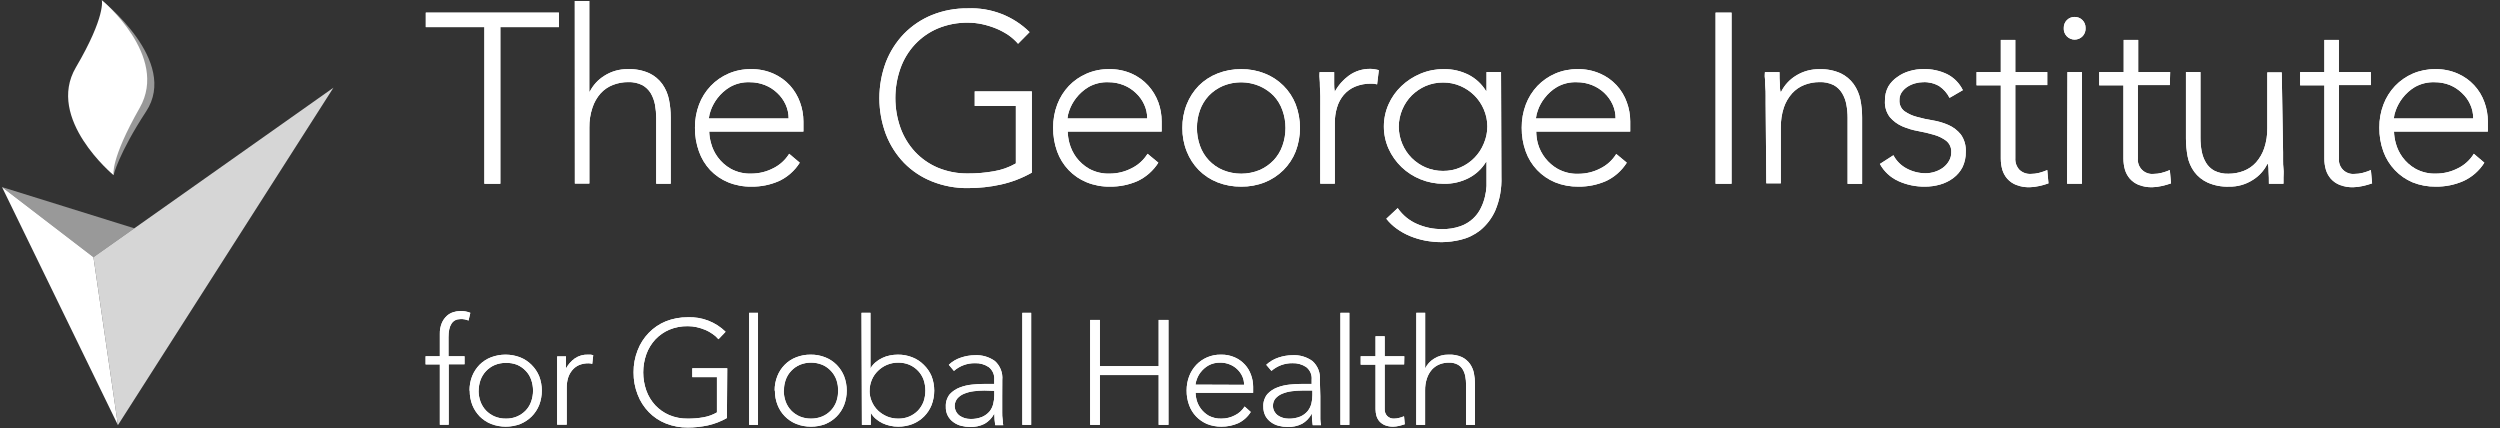 <svg width="292" height="50" viewBox="0 0 292 50" fill="none" xmlns="http://www.w3.org/2000/svg">
<rect x="0" y="0" width="292" height="50" fill="#333333" stroke="none"/>
<path d="M56.575 3.167H49.732V1.474H65.284V3.167H58.441V21.464H56.575V3.167Z" fill="white"/>
<path d="M67.135 0.115H68.831V10.708H68.885C69.271 9.945 69.86 9.303 70.588 8.852C71.413 8.326 72.377 8.055 73.356 8.076C74.212 8.044 75.063 8.209 75.845 8.557C76.444 8.846 76.962 9.278 77.353 9.815C77.733 10.353 77.998 10.964 78.131 11.609C78.272 12.296 78.342 12.996 78.341 13.698V21.464H76.645V13.784C76.644 13.263 76.597 12.743 76.505 12.23C76.415 11.758 76.247 11.304 76.008 10.887C75.765 10.489 75.422 10.163 75.013 9.939C74.501 9.686 73.934 9.566 73.364 9.59C72.76 9.586 72.161 9.697 71.599 9.916C71.046 10.127 70.551 10.465 70.152 10.902C69.722 11.39 69.396 11.961 69.196 12.58C68.945 13.331 68.825 14.118 68.838 14.91V21.433H67.143L67.135 0.115Z" fill="white"/>
<path d="M93.411 19.002C92.822 19.94 91.974 20.687 90.969 21.153C89.96 21.595 88.867 21.814 87.765 21.798C86.836 21.814 85.913 21.643 85.052 21.293C84.259 20.97 83.543 20.483 82.952 19.864C82.369 19.238 81.921 18.497 81.638 17.69C81.317 16.798 81.159 15.857 81.171 14.91C81.163 13.984 81.327 13.065 81.653 12.199C81.958 11.396 82.42 10.662 83.014 10.04C83.598 9.428 84.299 8.94 85.075 8.604C85.904 8.244 86.8 8.064 87.703 8.076C88.61 8.058 89.51 8.238 90.339 8.604C91.071 8.926 91.728 9.397 92.268 9.986C92.783 10.559 93.182 11.226 93.442 11.951C93.703 12.665 93.838 13.419 93.839 14.18V15.368H82.835C82.85 15.831 82.924 16.29 83.053 16.735C83.207 17.32 83.471 17.871 83.831 18.358C84.235 18.91 84.752 19.371 85.347 19.709C86.094 20.117 86.938 20.313 87.789 20.276C88.666 20.272 89.53 20.059 90.308 19.655C91.078 19.277 91.725 18.691 92.174 17.962L93.411 19.002ZM92.112 13.838C92.114 13.272 91.992 12.713 91.755 12.199C91.525 11.695 91.197 11.241 90.79 10.864C90.375 10.465 89.887 10.151 89.352 9.939C88.79 9.715 88.191 9.602 87.587 9.605C86.772 9.569 85.963 9.763 85.254 10.165C84.688 10.504 84.192 10.946 83.792 11.469C83.462 11.901 83.199 12.38 83.014 12.89C82.9 13.196 82.825 13.514 82.789 13.838H92.112Z" fill="white"/>
<path d="M120.519 20.167C119.384 20.808 118.16 21.277 116.887 21.557C115.631 21.835 114.348 21.973 113.061 21.969C111.624 21.988 110.197 21.724 108.862 21.192C107.63 20.705 106.515 19.964 105.588 19.018C104.668 18.059 103.949 16.926 103.473 15.686C102.457 12.969 102.457 9.977 103.473 7.26C103.951 6.026 104.67 4.898 105.588 3.944C106.516 2.999 107.627 2.254 108.854 1.754C110.188 1.219 111.616 0.955 113.053 0.977C114.38 0.921 115.704 1.139 116.943 1.616C118.181 2.092 119.309 2.819 120.254 3.75L118.909 5.109C118.581 4.731 118.207 4.394 117.797 4.107C117.341 3.802 116.857 3.541 116.351 3.331C115.824 3.117 115.28 2.948 114.725 2.826C114.179 2.707 113.621 2.647 113.061 2.647C111.851 2.629 110.649 2.859 109.531 3.323C108.521 3.751 107.613 4.386 106.864 5.187C106.114 5.993 105.537 6.945 105.168 7.982C104.381 10.23 104.381 12.678 105.168 14.925C105.541 15.961 106.117 16.912 106.864 17.721C107.613 18.521 108.521 19.156 109.531 19.585C110.649 20.049 111.851 20.279 113.061 20.26C114.073 20.266 115.082 20.18 116.078 20.004C116.984 19.855 117.856 19.545 118.652 19.088V12.37H113.847V10.677H120.519V20.167Z" fill="white"/>
<path d="M135.293 19.002C134.702 19.937 133.854 20.684 132.852 21.153C131.837 21.595 130.739 21.814 129.632 21.798C128.705 21.814 127.785 21.642 126.926 21.293C126.13 20.971 125.412 20.484 124.819 19.864C124.224 19.24 123.766 18.5 123.473 17.69C123.153 16.798 122.995 15.857 123.007 14.91C122.999 13.984 123.162 13.065 123.489 12.199C123.793 11.398 124.253 10.664 124.842 10.04C125.427 9.426 126.131 8.938 126.911 8.604C127.74 8.245 128.635 8.065 129.539 8.076C130.448 8.059 131.35 8.239 132.183 8.604C132.911 8.928 133.565 9.399 134.103 9.986C134.622 10.559 135.026 11.226 135.293 11.951C135.552 12.665 135.684 13.42 135.682 14.18V15.368H124.71C124.722 15.83 124.79 16.289 124.912 16.735C125.073 17.317 125.336 17.867 125.69 18.358C126.096 18.908 126.612 19.368 127.206 19.709C127.953 20.117 128.797 20.313 129.648 20.276C130.525 20.273 131.389 20.06 132.167 19.655C132.937 19.277 133.584 18.691 134.033 17.962L135.293 19.002ZM133.995 13.838C133.999 13.272 133.877 12.712 133.637 12.199C133.407 11.695 133.079 11.241 132.673 10.864C132.258 10.465 131.769 10.151 131.234 9.939C130.673 9.715 130.073 9.601 129.469 9.605C128.654 9.57 127.846 9.764 127.136 10.165C126.571 10.504 126.075 10.946 125.674 11.469C125.344 11.901 125.082 12.38 124.897 12.89C124.784 13.196 124.711 13.514 124.679 13.838H133.995Z" fill="white"/>
<path d="M138.1 14.941C138.09 13.997 138.264 13.061 138.613 12.184C138.935 11.374 139.413 10.635 140.021 10.009C140.642 9.393 141.383 8.909 142.198 8.588C143.082 8.241 144.024 8.066 144.974 8.076C145.917 8.065 146.852 8.239 147.727 8.588C148.543 8.908 149.285 9.392 149.906 10.011C150.527 10.629 151.013 11.369 151.335 12.184C152.008 13.958 152.008 15.916 151.335 17.69C151.012 18.505 150.525 19.245 149.904 19.864C149.282 20.482 148.542 20.968 147.727 21.293C146.851 21.64 145.916 21.811 144.974 21.798C144.025 21.81 143.082 21.639 142.198 21.293C141.381 20.972 140.64 20.486 140.021 19.864C139.41 19.241 138.931 18.502 138.613 17.69C138.264 16.816 138.089 15.882 138.1 14.941ZM139.803 14.941C139.799 15.647 139.917 16.349 140.153 17.014C140.377 17.642 140.726 18.218 141.179 18.707C141.645 19.2 142.206 19.594 142.828 19.864C144.204 20.424 145.744 20.424 147.12 19.864C147.737 19.592 148.295 19.201 148.761 18.715C149.217 18.228 149.567 17.651 149.788 17.022C150.026 16.357 150.147 15.655 150.145 14.948C150.148 14.242 150.027 13.54 149.788 12.875C149.569 12.245 149.219 11.668 148.761 11.182C148.295 10.696 147.737 10.305 147.12 10.033C145.744 9.473 144.204 9.473 142.828 10.033C142.207 10.301 141.646 10.692 141.179 11.182C140.724 11.67 140.375 12.246 140.153 12.875C139.916 13.54 139.798 14.242 139.803 14.948" fill="white"/>
<path d="M154.213 12.098C154.213 11.85 154.213 11.555 154.213 11.205C154.213 10.856 154.174 10.506 154.167 10.149C154.159 9.792 154.167 9.458 154.128 9.147C154.089 8.837 154.128 8.596 154.128 8.425H155.831C155.831 8.914 155.831 9.388 155.831 9.838C155.824 10.133 155.847 10.427 155.901 10.716C156.307 9.968 156.875 9.321 157.565 8.821C158.289 8.302 159.162 8.03 160.053 8.045C160.22 8.044 160.387 8.06 160.551 8.091L161.048 8.192L160.846 9.854C160.63 9.788 160.404 9.759 160.177 9.769C159.525 9.753 158.877 9.872 158.272 10.118C157.76 10.335 157.305 10.667 156.943 11.089C156.584 11.516 156.319 12.013 156.165 12.549C155.99 13.13 155.903 13.735 155.908 14.343V21.456H154.205L154.213 12.098Z" fill="white"/>
<path d="M175.364 20.641C175.417 21.987 175.176 23.328 174.656 24.57C174.259 25.474 173.654 26.272 172.891 26.9C172.22 27.428 171.443 27.804 170.613 28.003C169.892 28.178 169.154 28.272 168.412 28.283C167.76 28.282 167.109 28.222 166.468 28.104C165.855 27.985 165.256 27.806 164.679 27.568C164.129 27.34 163.607 27.048 163.124 26.698C162.674 26.372 162.271 25.985 161.927 25.549L163.256 24.306C163.82 25.126 164.605 25.769 165.519 26.163C166.428 26.562 167.411 26.765 168.404 26.761C169.147 26.779 169.887 26.663 170.589 26.419C171.134 26.226 171.634 25.925 172.059 25.533C172.432 25.186 172.737 24.772 172.961 24.314C173.174 23.892 173.336 23.446 173.443 22.986C173.544 22.576 173.607 22.158 173.63 21.736C173.63 21.34 173.63 21.021 173.63 20.773V18.917H173.568C173.085 19.707 172.397 20.351 171.577 20.781C170.666 21.254 169.649 21.489 168.622 21.464C167.691 21.468 166.769 21.289 165.908 20.936C164.256 20.27 162.924 18.993 162.191 17.371C161.827 16.554 161.639 15.669 161.639 14.774C161.639 13.879 161.827 12.994 162.191 12.176C162.546 11.377 163.056 10.657 163.692 10.056C164.335 9.444 165.087 8.957 165.908 8.619C166.766 8.254 167.689 8.069 168.622 8.076C169.648 8.054 170.664 8.289 171.577 8.759C172.397 9.189 173.085 9.833 173.568 10.623H173.63V8.417H175.325L175.364 20.641ZM173.723 14.801C173.726 14.107 173.586 13.419 173.311 12.782C173.051 12.17 172.676 11.614 172.207 11.143C171.734 10.676 171.177 10.302 170.566 10.04C169.93 9.768 169.244 9.631 168.552 9.637C167.855 9.631 167.164 9.769 166.522 10.04C165.915 10.306 165.362 10.679 164.889 11.143C164.422 11.614 164.05 12.171 163.793 12.782C163.516 13.419 163.373 14.106 163.373 14.801C163.373 15.496 163.516 16.183 163.793 16.82C164.05 17.431 164.422 17.988 164.889 18.459C165.36 18.925 165.914 19.299 166.522 19.561C167.164 19.833 167.855 19.97 168.552 19.965C169.244 19.971 169.93 19.834 170.566 19.561C171.815 19.025 172.802 18.017 173.311 16.758C173.586 16.12 173.726 15.433 173.723 14.739" fill="white"/>
<path d="M190.007 19.002C189.417 19.939 188.569 20.686 187.565 21.153C186.553 21.593 185.458 21.813 184.354 21.798C183.422 21.812 182.496 21.641 181.632 21.293C180.839 20.967 180.124 20.477 179.533 19.856C178.942 19.235 178.489 18.497 178.203 17.69C177.882 16.798 177.724 15.857 177.736 14.909C177.728 13.984 177.891 13.065 178.218 12.199C178.523 11.398 178.982 10.664 179.571 10.04C180.156 9.43 180.857 8.942 181.632 8.604C182.464 8.245 183.362 8.065 184.268 8.075C185.175 8.057 186.074 8.238 186.904 8.604C187.625 8.918 188.273 9.377 188.809 9.953C189.344 10.529 189.754 11.209 190.015 11.951C190.276 12.665 190.41 13.419 190.411 14.18V15.368H179.431C179.438 15.837 179.5 16.303 179.618 16.758C179.971 18.018 180.81 19.088 181.951 19.732C182.698 20.14 183.542 20.336 184.392 20.299C185.27 20.296 186.134 20.083 186.912 19.678C187.682 19.301 188.329 18.714 188.778 17.985L190.007 19.002ZM188.7 13.838C188.705 13.273 188.585 12.713 188.35 12.199C188.121 11.697 187.796 11.243 187.394 10.863C186.976 10.465 186.485 10.151 185.948 9.939C185.386 9.715 184.787 9.601 184.182 9.605C183.368 9.569 182.559 9.762 181.85 10.165C181.285 10.501 180.791 10.944 180.395 11.469C180.06 11.897 179.797 12.377 179.618 12.89C179.504 13.196 179.428 13.514 179.392 13.838H188.7Z" fill="white"/>
<path d="M202.246 1.474H200.38V21.464H202.246V1.474Z" fill="white"/>
<path d="M206.227 12.098C206.227 11.85 206.227 11.555 206.227 11.205C206.227 10.856 206.227 10.506 206.189 10.149C206.15 9.792 206.188 9.458 206.142 9.147C206.095 8.837 206.142 8.596 206.142 8.425H207.845C207.845 8.914 207.845 9.388 207.891 9.838C207.879 10.132 207.9 10.427 207.954 10.716H208.039C208.421 9.953 209.008 9.31 209.734 8.86C210.563 8.334 211.529 8.064 212.511 8.083C213.366 8.053 214.217 8.217 214.999 8.565C215.598 8.854 216.116 9.286 216.507 9.823C216.888 10.361 217.153 10.972 217.285 11.617C217.426 12.304 217.496 13.004 217.495 13.706V21.472H215.8V13.784C215.802 13.262 215.755 12.742 215.66 12.23C215.577 11.756 215.408 11.301 215.162 10.887C214.924 10.488 214.583 10.161 214.175 9.939C213.663 9.687 213.096 9.567 212.526 9.59C211.92 9.587 211.318 9.697 210.753 9.916C210.204 10.13 209.711 10.467 209.315 10.902C208.886 11.387 208.558 11.952 208.35 12.564C208.106 13.316 207.988 14.104 208 14.894V21.417H206.305L206.227 12.098Z" fill="white"/>
<path d="M221.15 18.133C221.496 18.797 222.039 19.34 222.705 19.686C223.382 20.047 224.138 20.237 224.906 20.237C225.273 20.237 225.638 20.18 225.987 20.066C226.33 19.959 226.653 19.797 226.943 19.585C227.225 19.376 227.461 19.112 227.635 18.808C227.818 18.506 227.913 18.159 227.907 17.806C227.925 17.55 227.882 17.293 227.781 17.056C227.679 16.82 227.523 16.611 227.324 16.447C226.897 16.129 226.414 15.892 225.901 15.748C225.285 15.566 224.66 15.418 224.027 15.306C223.388 15.192 222.764 15.004 222.169 14.746C221.619 14.502 221.13 14.138 220.738 13.683C220.319 13.134 220.115 12.452 220.162 11.764C220.148 11.183 220.285 10.608 220.559 10.095C220.826 9.657 221.184 9.281 221.609 8.992C222.04 8.677 222.525 8.443 223.039 8.301C223.562 8.146 224.104 8.067 224.649 8.068C225.611 8.045 226.565 8.25 227.433 8.666C228.228 9.073 228.87 9.727 229.26 10.53L227.705 11.43C227.431 10.879 227.018 10.409 226.508 10.064C225.939 9.73 225.285 9.568 224.626 9.598C224.305 9.6 223.985 9.647 223.677 9.737C223.364 9.825 223.065 9.958 222.791 10.133C222.528 10.303 222.301 10.522 222.122 10.778C221.941 11.046 221.849 11.364 221.857 11.687C221.839 11.934 221.882 12.181 221.983 12.407C222.083 12.633 222.238 12.831 222.433 12.984C222.867 13.287 223.351 13.511 223.864 13.644C224.477 13.818 225.1 13.956 225.73 14.055C226.373 14.159 227 14.345 227.596 14.607C228.153 14.857 228.644 15.235 229.027 15.71C229.444 16.306 229.646 17.026 229.603 17.752C229.615 18.364 229.485 18.97 229.222 19.523C228.971 20.013 228.612 20.441 228.172 20.773C227.707 21.127 227.179 21.39 226.616 21.549C226.04 21.716 225.443 21.8 224.844 21.798C223.772 21.814 222.71 21.594 221.733 21.153C220.814 20.736 220.056 20.034 219.571 19.15L221.15 18.133Z" fill="white"/>
<path d="M239.121 9.939H235.388V18.482C235.373 18.728 235.408 18.974 235.491 19.207C235.574 19.439 235.703 19.652 235.87 19.833C236.047 19.998 236.255 20.126 236.482 20.209C236.709 20.291 236.951 20.328 237.192 20.315C237.523 20.315 237.852 20.273 238.172 20.191C238.496 20.107 238.814 19.998 239.121 19.864L239.261 21.418C238.902 21.544 238.536 21.648 238.164 21.728C237.802 21.814 237.432 21.861 237.06 21.868C236.529 21.883 236.001 21.793 235.505 21.604C235.103 21.449 234.743 21.201 234.455 20.882C234.188 20.575 233.989 20.215 233.872 19.826C233.751 19.398 233.691 18.957 233.693 18.513V9.97H230.862V8.417H233.693V4.666H235.388V8.417H239.121V9.939Z" fill="white"/>
<path d="M241.049 3.253C241.046 3.085 241.077 2.918 241.14 2.762C241.202 2.606 241.296 2.464 241.415 2.344C241.533 2.226 241.673 2.133 241.828 2.07C241.983 2.007 242.149 1.976 242.317 1.979C242.485 1.976 242.652 2.007 242.808 2.07C242.964 2.133 243.106 2.226 243.225 2.345C243.344 2.464 243.438 2.606 243.501 2.762C243.564 2.918 243.595 3.085 243.592 3.253C243.606 3.428 243.583 3.604 243.525 3.77C243.468 3.936 243.376 4.088 243.257 4.217C243.137 4.346 242.993 4.449 242.831 4.519C242.67 4.59 242.496 4.626 242.32 4.626C242.145 4.626 241.971 4.59 241.81 4.519C241.648 4.449 241.504 4.346 241.384 4.217C241.265 4.088 241.173 3.936 241.116 3.77C241.058 3.604 241.035 3.428 241.049 3.253ZM241.477 8.417H243.172V21.464H241.438L241.477 8.417Z" fill="white"/>
<path d="M253.436 9.939H249.703V18.482C249.678 18.727 249.708 18.974 249.79 19.206C249.872 19.438 250.004 19.649 250.177 19.825C250.35 20 250.56 20.134 250.791 20.219C251.023 20.304 251.27 20.337 251.515 20.315C251.843 20.314 252.17 20.273 252.487 20.19C252.812 20.106 253.129 19.997 253.436 19.864L253.576 21.417C253.215 21.544 252.846 21.648 252.472 21.728C252.112 21.814 251.745 21.861 251.375 21.868C250.845 21.881 250.317 21.791 249.82 21.604C249.422 21.447 249.065 21.199 248.778 20.882C248.511 20.575 248.312 20.215 248.195 19.825C248.074 19.398 248.014 18.957 248.016 18.513V9.97H245.186V8.417H248.047V4.666H249.742V8.417H253.475L253.436 9.939Z" fill="white"/>
<path d="M266.664 17.791C266.664 18.039 266.664 18.334 266.664 18.684C266.664 19.033 266.664 19.383 266.71 19.74C266.757 20.097 266.71 20.431 266.71 20.742C266.71 21.052 266.71 21.293 266.71 21.464H265.007C265.007 20.975 265.007 20.501 264.969 20.051C264.976 19.756 264.952 19.462 264.899 19.173H264.813C264.432 19.936 263.845 20.576 263.118 21.021C262.293 21.549 261.329 21.82 260.35 21.798C259.49 21.831 258.634 21.669 257.846 21.324C257.23 21.042 256.695 20.609 256.29 20.066C255.903 19.532 255.638 18.92 255.513 18.272C255.385 17.583 255.32 16.884 255.318 16.183V8.417H257.014V16.098C257.011 16.619 257.058 17.139 257.154 17.651C257.24 18.124 257.409 18.579 257.651 18.994C257.889 19.393 258.23 19.721 258.639 19.942C259.153 20.195 259.722 20.315 260.295 20.291C260.899 20.294 261.497 20.183 262.06 19.965C262.611 19.754 263.104 19.416 263.499 18.979C263.929 18.492 264.257 17.925 264.463 17.309C264.711 16.558 264.832 15.771 264.821 14.979V8.456H266.508L266.664 17.791Z" fill="white"/>
<path d="M276.92 9.939H273.188V18.482C273.162 18.726 273.19 18.974 273.271 19.206C273.352 19.438 273.483 19.649 273.656 19.825C273.828 20 274.038 20.135 274.269 20.22C274.5 20.304 274.747 20.337 274.992 20.315C275.323 20.315 275.652 20.273 275.972 20.191C276.296 20.105 276.613 19.996 276.92 19.864L277.06 21.418C276.699 21.544 276.33 21.648 275.956 21.728C275.594 21.815 275.224 21.862 274.852 21.868C274.321 21.884 273.792 21.794 273.297 21.604C272.895 21.449 272.535 21.201 272.247 20.882C271.98 20.575 271.781 20.215 271.664 19.826C271.539 19.399 271.479 18.957 271.485 18.513V9.97H268.654V8.417H271.485V4.666H273.18V8.417H276.913L276.92 9.939Z" fill="white"/>
<path d="M290.171 19.002C289.579 19.946 288.722 20.694 287.706 21.154C286.696 21.593 285.604 21.812 284.502 21.798C283.57 21.812 282.645 21.641 281.781 21.293C281.002 20.964 280.301 20.478 279.72 19.864C279.125 19.24 278.667 18.5 278.375 17.69C278.054 16.799 277.896 15.857 277.908 14.91C277.896 13.984 278.06 13.064 278.39 12.199C278.695 11.398 279.154 10.664 279.743 10.04C280.328 9.43 281.029 8.942 281.804 8.604C282.634 8.247 283.529 8.067 284.432 8.076C285.341 8.058 286.244 8.238 287.076 8.604C287.796 8.919 288.444 9.379 288.979 9.955C289.514 10.531 289.925 11.21 290.187 11.951C290.448 12.665 290.582 13.419 290.583 14.18V15.368H279.619C279.635 15.83 279.705 16.289 279.829 16.735C279.986 17.319 280.25 17.869 280.606 18.358C281.01 18.91 281.527 19.371 282.123 19.709C282.87 20.117 283.714 20.313 284.564 20.276C285.442 20.272 286.306 20.059 287.084 19.655C287.853 19.279 288.498 18.692 288.942 17.962L290.171 19.002ZM288.872 13.838C288.877 13.273 288.757 12.714 288.522 12.199C288.293 11.695 287.965 11.241 287.558 10.864C287.151 10.47 286.674 10.157 286.151 9.939C285.59 9.715 284.99 9.602 284.386 9.605C283.571 9.571 282.763 9.765 282.053 10.165C281.49 10.504 280.996 10.946 280.599 11.469C280.268 11.901 280.006 12.38 279.821 12.89C279.703 13.195 279.627 13.513 279.595 13.838H288.872Z" fill="white"/>
<path d="M51.373 42.564H49.709V41.609H51.373V39.015C51.358 38.574 51.438 38.134 51.606 37.726C51.739 37.415 51.935 37.134 52.182 36.903C52.404 36.699 52.67 36.547 52.959 36.46C53.211 36.379 53.473 36.335 53.737 36.328C54.146 36.313 54.554 36.385 54.934 36.538L54.724 37.439C54.431 37.311 54.111 37.252 53.791 37.268C52.858 37.268 52.384 37.974 52.384 39.396V41.609H54.258V42.549H52.407V49.608H51.373V42.564Z" fill="white"/>
<path d="M54.841 45.624C54.834 45.048 54.937 44.476 55.144 43.939C55.345 43.441 55.641 42.988 56.015 42.603C56.395 42.223 56.851 41.926 57.353 41.733C58.445 41.319 59.651 41.319 60.743 41.733C61.241 41.93 61.693 42.226 62.073 42.603C62.46 42.983 62.767 43.438 62.975 43.939C63.389 45.024 63.389 46.224 62.975 47.309C62.774 47.808 62.475 48.263 62.096 48.645C61.715 49.022 61.263 49.32 60.767 49.523C59.675 49.937 58.468 49.937 57.376 49.523C56.875 49.324 56.42 49.025 56.039 48.645C55.664 48.26 55.369 47.807 55.168 47.309C54.961 46.772 54.858 46.2 54.864 45.624M55.899 45.624C55.898 46.058 55.972 46.489 56.116 46.898C56.256 47.284 56.473 47.638 56.754 47.938C57.039 48.235 57.38 48.473 57.757 48.637C58.175 48.814 58.625 48.901 59.079 48.893C59.513 48.906 59.945 48.827 60.347 48.663C60.749 48.498 61.111 48.251 61.412 47.938C61.693 47.64 61.908 47.285 62.042 46.898C62.332 46.073 62.332 45.175 62.042 44.35C61.91 43.964 61.695 43.612 61.412 43.318C61.128 43.018 60.787 42.777 60.409 42.611C59.988 42.446 59.538 42.37 59.087 42.386C58.633 42.378 58.183 42.465 57.765 42.642C57.388 42.806 57.048 43.045 56.766 43.344C56.484 43.643 56.266 43.996 56.124 44.381C55.981 44.791 55.907 45.221 55.907 45.655" fill="white"/>
<path d="M65.075 43.877C65.075 43.729 65.075 43.543 65.075 43.333C65.075 43.123 65.075 42.898 65.075 42.681C65.075 42.463 65.075 42.261 65.075 42.067C65.075 41.873 65.075 41.733 65.075 41.624H66.109C66.109 41.927 66.109 42.215 66.109 42.494C66.089 42.672 66.089 42.852 66.109 43.03C66.361 42.571 66.711 42.173 67.135 41.865C67.592 41.554 68.138 41.398 68.691 41.423C68.791 41.415 68.893 41.415 68.994 41.423L69.289 41.485L69.173 42.502C69.045 42.458 68.911 42.434 68.776 42.432C68.376 42.421 67.978 42.495 67.61 42.65C67.308 42.786 67.041 42.991 66.832 43.248C66.613 43.51 66.449 43.814 66.35 44.141C66.246 44.496 66.194 44.865 66.194 45.236V49.6H65.075V43.877Z" fill="white"/>
<path d="M84.904 48.824C84.21 49.22 83.46 49.51 82.68 49.686C81.913 49.849 81.131 49.932 80.347 49.934C79.466 49.946 78.592 49.785 77.773 49.46C77.019 49.163 76.338 48.707 75.775 48.125C75.206 47.54 74.764 46.845 74.476 46.082C74.153 45.259 73.992 44.381 74.002 43.496C73.991 42.614 74.152 41.738 74.476 40.918C74.766 40.158 75.207 39.466 75.775 38.883C76.333 38.303 77.005 37.846 77.75 37.54C78.568 37.213 79.442 37.049 80.324 37.058C81.138 37.023 81.951 37.154 82.712 37.446C83.473 37.737 84.166 38.181 84.748 38.751L83.916 39.621C83.72 39.384 83.489 39.177 83.232 39.007C82.957 38.809 82.659 38.645 82.345 38.518C82.026 38.387 81.695 38.283 81.358 38.208C81.021 38.134 80.677 38.097 80.331 38.099C79.59 38.085 78.854 38.225 78.17 38.51C77.553 38.775 76.997 39.164 76.537 39.652C76.078 40.149 75.724 40.732 75.495 41.368C75.007 42.745 75.007 44.247 75.495 45.624C75.724 46.26 76.078 46.843 76.537 47.34C76.997 47.828 77.553 48.217 78.17 48.482C78.854 48.767 79.59 48.907 80.331 48.893C80.952 48.899 81.571 48.847 82.182 48.738C82.73 48.641 83.256 48.449 83.737 48.171V44.047H80.86V43.015H84.943L84.904 48.824Z" fill="white"/>
<path d="M88.535 36.538H87.501V49.623H88.535V36.538Z" fill="white"/>
<path d="M90.479 45.624C90.471 45.047 90.577 44.475 90.79 43.939C90.985 43.438 91.281 42.983 91.661 42.603C92.037 42.221 92.49 41.924 92.991 41.733C93.53 41.522 94.106 41.416 94.686 41.423C95.266 41.415 95.842 41.52 96.381 41.733C96.879 41.929 97.332 42.225 97.711 42.603C98.09 42.985 98.389 43.44 98.59 43.939C99.004 45.024 99.004 46.224 98.59 47.309C98.394 47.806 98.101 48.257 97.727 48.638C97.353 49.018 96.906 49.319 96.412 49.523C95.872 49.732 95.297 49.837 94.717 49.833C94.138 49.836 93.563 49.73 93.022 49.523C92.523 49.325 92.07 49.026 91.692 48.645C91.312 48.265 91.016 47.81 90.821 47.309C90.608 46.773 90.502 46.201 90.51 45.624M91.544 45.624C91.544 46.058 91.617 46.489 91.762 46.898C91.902 47.284 92.119 47.638 92.4 47.938C92.7 48.251 93.063 48.498 93.465 48.663C93.867 48.827 94.298 48.906 94.733 48.893C95.167 48.906 95.598 48.827 96 48.663C96.402 48.498 96.765 48.251 97.065 47.938C97.344 47.636 97.56 47.283 97.703 46.898C97.983 46.072 97.983 45.176 97.703 44.35C97.562 43.967 97.345 43.615 97.065 43.318C96.781 43.018 96.44 42.778 96.062 42.611C95.644 42.435 95.194 42.348 94.74 42.355C94.289 42.348 93.842 42.435 93.426 42.611C93.047 42.775 92.705 43.015 92.423 43.318C92.141 43.614 91.923 43.965 91.785 44.35C91.642 44.76 91.569 45.19 91.568 45.624" fill="white"/>
<path d="M100.627 36.538H101.669V43.03C101.828 42.756 102.033 42.512 102.276 42.308C102.513 42.11 102.774 41.943 103.053 41.811C103.337 41.673 103.638 41.574 103.948 41.516C104.25 41.455 104.557 41.424 104.865 41.423C105.443 41.415 106.016 41.52 106.553 41.733C107.055 41.926 107.51 42.223 107.89 42.603C108.283 42.982 108.595 43.436 108.808 43.939C109.222 45.024 109.222 46.224 108.808 47.309C108.607 47.808 108.308 48.263 107.929 48.645C107.548 49.025 107.092 49.324 106.592 49.523C106.054 49.732 105.481 49.837 104.904 49.833C104.595 49.833 104.288 49.799 103.987 49.732C103.678 49.67 103.377 49.571 103.092 49.437C102.813 49.305 102.552 49.138 102.315 48.94C102.072 48.736 101.867 48.492 101.708 48.218V49.623H100.666L100.627 36.538ZM101.568 45.624C101.561 46.062 101.649 46.496 101.825 46.898C101.99 47.288 102.23 47.641 102.532 47.938C102.842 48.23 103.2 48.467 103.59 48.637C104.006 48.811 104.453 48.898 104.904 48.893C105.338 48.906 105.77 48.827 106.172 48.663C106.574 48.498 106.936 48.251 107.237 47.938C107.515 47.636 107.732 47.283 107.875 46.898C108.154 46.072 108.154 45.176 107.875 44.35C107.734 43.967 107.517 43.615 107.237 43.318C106.953 43.018 106.612 42.777 106.234 42.611C105.816 42.435 105.365 42.348 104.912 42.355C104.461 42.35 104.014 42.437 103.598 42.611C103.204 42.778 102.845 43.018 102.54 43.318C102.23 43.62 101.984 43.983 101.819 44.383C101.653 44.784 101.57 45.214 101.576 45.647" fill="white"/>
<path d="M117.058 46.269C117.058 46.657 117.058 47.045 117.058 47.317C117.058 47.589 117.058 47.923 117.058 48.187C117.058 48.451 117.058 48.699 117.105 48.963C117.152 49.227 117.105 49.422 117.183 49.654H116.242C116.174 49.225 116.14 48.792 116.141 48.358H116.102C115.847 48.835 115.461 49.231 114.99 49.499C114.464 49.759 113.881 49.884 113.295 49.864C112.951 49.863 112.609 49.819 112.276 49.732C111.951 49.652 111.645 49.509 111.374 49.313C111.081 49.11 110.844 48.836 110.686 48.517C110.528 48.198 110.455 47.843 110.472 47.488C110.444 46.963 110.61 46.446 110.938 46.035C111.26 45.691 111.656 45.425 112.097 45.259C112.564 45.079 113.053 44.964 113.551 44.917C114.003 44.867 114.457 44.841 114.912 44.84H116.125V44.35C116.151 44.069 116.106 43.785 115.993 43.526C115.88 43.267 115.704 43.04 115.48 42.867C115.004 42.551 114.441 42.394 113.87 42.417C112.97 42.405 112.098 42.726 111.42 43.318L110.822 42.603C111.225 42.221 111.708 41.934 112.237 41.764C112.763 41.585 113.314 41.491 113.87 41.485C114.703 41.441 115.526 41.682 116.203 42.168C116.509 42.443 116.747 42.785 116.897 43.169C117.047 43.551 117.105 43.964 117.066 44.374L117.058 46.269ZM114.982 45.608C114.555 45.608 114.129 45.637 113.707 45.694C113.324 45.742 112.95 45.842 112.595 45.989C112.296 46.11 112.03 46.299 111.817 46.54C111.643 46.757 111.538 47.02 111.514 47.297C111.491 47.573 111.55 47.851 111.685 48.093C111.788 48.28 111.932 48.442 112.105 48.567C112.285 48.686 112.481 48.777 112.688 48.839C112.9 48.901 113.12 48.933 113.341 48.932C113.809 48.949 114.276 48.867 114.71 48.691C115.041 48.548 115.335 48.333 115.573 48.062C115.782 47.803 115.931 47.501 116.008 47.177C116.089 46.852 116.13 46.518 116.133 46.183V45.647L114.982 45.608Z" fill="white"/>
<path d="M120.441 36.538H119.407V49.623H120.441V36.538Z" fill="white"/>
<path d="M127.331 37.369H128.466V42.766H135.332V37.369H136.475V49.623H135.332V43.807H128.466V49.623H127.331V37.369Z" fill="white"/>
<path d="M146.087 48.117C145.736 48.685 145.228 49.141 144.625 49.429C144.005 49.701 143.334 49.838 142.657 49.833C142.085 49.839 141.517 49.733 140.985 49.523C140.506 49.318 140.072 49.02 139.71 48.645C139.345 48.262 139.064 47.807 138.886 47.309C138.687 46.764 138.59 46.188 138.598 45.608C138.593 45.041 138.694 44.478 138.894 43.947C139.083 43.455 139.365 43.004 139.726 42.618C140.083 42.245 140.511 41.947 140.985 41.741C141.496 41.521 142.047 41.412 142.603 41.423C143.159 41.409 143.711 41.517 144.22 41.741C144.668 41.939 145.071 42.227 145.402 42.587C145.721 42.935 145.964 43.345 146.118 43.791C146.28 44.229 146.365 44.691 146.367 45.158V45.88H139.64C139.648 46.166 139.689 46.451 139.765 46.727C139.866 47.084 140.029 47.42 140.247 47.721C140.496 48.057 140.811 48.34 141.172 48.552C141.633 48.796 142.151 48.914 142.673 48.893C143.215 48.895 143.749 48.765 144.228 48.513C144.7 48.285 145.097 47.927 145.371 47.48L146.087 48.117ZM145.309 44.948C145.314 44.603 145.243 44.261 145.099 43.947C144.805 43.314 144.279 42.819 143.629 42.564C143.284 42.424 142.914 42.353 142.541 42.355C142.047 42.338 141.557 42.456 141.125 42.696C140.784 42.898 140.483 43.161 140.239 43.473C140.035 43.734 139.877 44.028 139.772 44.343C139.698 44.529 139.65 44.725 139.632 44.925L145.309 44.948Z" fill="white"/>
<path d="M154.213 46.268C154.213 46.657 154.213 47.045 154.213 47.317C154.213 47.589 154.213 47.923 154.213 48.187C154.213 48.451 154.213 48.699 154.213 48.963C154.213 49.227 154.26 49.421 154.299 49.654H153.327C153.255 49.226 153.221 48.792 153.226 48.358H153.187C152.931 48.835 152.546 49.231 152.075 49.499C151.548 49.759 150.966 49.884 150.379 49.864C150.036 49.863 149.694 49.818 149.361 49.732C149.036 49.652 148.73 49.509 148.459 49.313C148.189 49.122 147.965 48.872 147.806 48.583C147.633 48.244 147.547 47.868 147.557 47.488C147.529 46.963 147.695 46.446 148.023 46.035C148.342 45.691 148.736 45.425 149.174 45.259C149.641 45.081 150.131 44.966 150.628 44.917C151.08 44.868 151.535 44.842 151.989 44.84H153.202V44.35C153.229 44.069 153.185 43.786 153.074 43.527C152.962 43.268 152.787 43.041 152.565 42.867C152.089 42.551 151.526 42.394 150.955 42.416C150.055 42.405 149.183 42.725 148.505 43.317L147.899 42.603C148.308 42.225 148.793 41.939 149.322 41.764C149.848 41.585 150.399 41.49 150.955 41.485C151.788 41.437 152.612 41.679 153.288 42.168C153.597 42.441 153.836 42.783 153.988 43.167C154.139 43.55 154.198 43.963 154.159 44.373L154.213 46.268ZM152.129 45.608C151.703 45.609 151.277 45.637 150.854 45.694C150.474 45.742 150.103 45.841 149.75 45.989C149.453 46.112 149.187 46.301 148.972 46.54C148.774 46.786 148.672 47.095 148.684 47.41C148.68 47.636 148.737 47.858 148.848 48.055C148.951 48.241 149.094 48.403 149.268 48.528C149.448 48.647 149.644 48.738 149.851 48.8C150.063 48.863 150.283 48.894 150.504 48.893C150.972 48.91 151.438 48.828 151.873 48.653C152.202 48.511 152.495 48.296 152.728 48.023C152.936 47.763 153.087 47.461 153.171 47.138C153.249 46.812 153.288 46.479 153.288 46.144V45.608H152.129Z" fill="white"/>
<path d="M157.604 36.538H156.562V49.623H157.604V36.538Z" fill="white"/>
<path d="M164.003 42.564H161.732V47.767C161.722 47.919 161.744 48.072 161.796 48.215C161.848 48.358 161.93 48.489 162.036 48.598C162.138 48.698 162.26 48.775 162.394 48.826C162.528 48.877 162.67 48.9 162.813 48.893C163.015 48.894 163.217 48.867 163.412 48.816C163.611 48.767 163.807 48.703 163.995 48.622L164.081 49.553C163.879 49.623 163.661 49.686 163.404 49.748C163.182 49.799 162.955 49.828 162.728 49.833C162.401 49.841 162.077 49.785 161.771 49.67C161.53 49.569 161.313 49.418 161.134 49.227C160.97 49.038 160.848 48.815 160.776 48.575C160.705 48.322 160.668 48.061 160.667 47.798V42.595H158.933V41.609H160.667V39.279H161.732V41.609H164.026L164.003 42.564Z" fill="white"/>
<path d="M165.426 36.538H166.46V43.03C166.69 42.562 167.049 42.169 167.494 41.896C168.003 41.574 168.595 41.409 169.197 41.423C169.731 41.397 170.263 41.495 170.753 41.71C171.119 41.891 171.436 42.157 171.678 42.486C171.91 42.815 172.071 43.188 172.152 43.581C172.237 44.003 172.279 44.433 172.277 44.863V49.623H171.235V44.917C171.238 44.599 171.209 44.282 171.149 43.97C171.099 43.679 170.996 43.4 170.846 43.147C170.703 42.901 170.492 42.702 170.239 42.572C169.927 42.413 169.579 42.339 169.228 42.355C168.859 42.351 168.492 42.416 168.148 42.549C167.811 42.682 167.508 42.889 167.261 43.154C166.998 43.453 166.797 43.802 166.67 44.179C166.515 44.645 166.441 45.134 166.452 45.624V49.623H165.418L165.426 36.538Z" fill="white"/>
<path d="M56.575 3.167H49.732V1.474H65.284V3.167H58.441V21.464H56.575V3.167Z" fill="white"/>
<path d="M67.135 0.115H68.831V10.708H68.885C69.271 9.945 69.86 9.303 70.588 8.852C71.414 8.327 72.377 8.057 73.356 8.076C74.212 8.043 75.063 8.208 75.845 8.557C76.444 8.846 76.962 9.278 77.353 9.815C77.733 10.353 77.998 10.964 78.131 11.609C78.272 12.296 78.342 12.996 78.341 13.698V21.464H76.645V13.784C76.644 13.263 76.597 12.743 76.505 12.23C76.417 11.758 76.248 11.303 76.008 10.887C75.766 10.491 75.426 10.165 75.02 9.939C74.506 9.687 73.937 9.567 73.364 9.59C72.76 9.586 72.161 9.697 71.599 9.916C71.046 10.127 70.551 10.465 70.152 10.902C69.722 11.39 69.396 11.961 69.196 12.58C68.945 13.331 68.825 14.118 68.838 14.91V21.433H67.143L67.135 0.115Z" fill="white"/>
<path d="M93.411 19.002C92.822 19.94 91.974 20.687 90.969 21.153C89.96 21.595 88.867 21.814 87.766 21.798C86.836 21.814 85.913 21.643 85.052 21.293C84.259 20.97 83.543 20.483 82.952 19.864C82.369 19.238 81.921 18.497 81.638 17.69C81.317 16.798 81.159 15.857 81.171 14.91C81.163 13.984 81.327 13.065 81.653 12.199C81.958 11.396 82.421 10.662 83.014 10.04C83.598 9.428 84.299 8.94 85.075 8.604C85.904 8.244 86.8 8.064 87.703 8.076C88.61 8.058 89.51 8.238 90.339 8.604C91.071 8.926 91.728 9.397 92.268 9.986C92.783 10.559 93.182 11.226 93.442 11.951C93.704 12.665 93.838 13.419 93.839 14.18V15.36H82.835C82.85 15.825 82.923 16.287 83.053 16.735C83.207 17.32 83.471 17.871 83.831 18.358C84.235 18.91 84.752 19.371 85.347 19.709C86.094 20.117 86.938 20.313 87.789 20.276C88.666 20.272 89.53 20.059 90.308 19.655C91.078 19.277 91.725 18.691 92.174 17.962L93.411 19.002ZM92.112 13.838C92.114 13.272 91.992 12.713 91.755 12.199C91.525 11.695 91.197 11.241 90.79 10.864C90.375 10.465 89.887 10.151 89.352 9.939C88.791 9.715 88.191 9.602 87.587 9.605C86.772 9.569 85.963 9.763 85.254 10.165C84.688 10.504 84.192 10.946 83.792 11.469C83.462 11.901 83.199 12.38 83.014 12.89C82.9 13.196 82.825 13.514 82.789 13.838H92.112Z" fill="white"/>
<path d="M120.519 20.159C119.386 20.806 118.161 21.277 116.887 21.557C115.63 21.831 114.348 21.969 113.061 21.969C111.624 21.988 110.197 21.724 108.862 21.192C107.632 20.702 106.517 19.962 105.588 19.018C104.668 18.059 103.949 16.926 103.473 15.686C102.457 12.969 102.457 9.977 103.473 7.26C103.951 6.026 104.67 4.898 105.588 3.944C106.516 2.999 107.627 2.254 108.854 1.754C110.188 1.219 111.616 0.955 113.053 0.977C114.38 0.921 115.704 1.139 116.943 1.616C118.181 2.092 119.309 2.819 120.254 3.75L118.909 5.109C118.581 4.731 118.207 4.394 117.797 4.107C117.341 3.802 116.857 3.541 116.351 3.331C115.824 3.117 115.28 2.948 114.725 2.826C114.179 2.707 113.621 2.647 113.061 2.647C111.851 2.629 110.649 2.859 109.531 3.323C108.521 3.751 107.613 4.386 106.864 5.187C106.116 5.994 105.542 6.945 105.176 7.982C104.378 10.228 104.378 12.68 105.176 14.925C105.546 15.96 106.119 16.911 106.864 17.721C107.613 18.521 108.521 19.156 109.531 19.585C110.649 20.049 111.851 20.279 113.061 20.26C114.073 20.266 115.082 20.18 116.078 20.004C116.984 19.855 117.856 19.545 118.652 19.088V12.37H113.847V10.677H120.519V20.159Z" fill="white"/>
<path d="M135.293 19.002C134.702 19.937 133.854 20.684 132.852 21.153C131.837 21.595 130.739 21.814 129.632 21.798C128.705 21.814 127.785 21.642 126.926 21.293C126.13 20.971 125.412 20.484 124.819 19.864C124.224 19.24 123.766 18.5 123.474 17.69C123.153 16.798 122.995 15.857 123.007 14.91C122.999 13.984 123.162 13.065 123.489 12.199C123.794 11.398 124.253 10.664 124.842 10.04C125.427 9.426 126.131 8.938 126.911 8.604C127.74 8.245 128.635 8.065 129.539 8.076C130.448 8.059 131.35 8.239 132.183 8.604C132.911 8.928 133.565 9.399 134.104 9.986C134.622 10.559 135.026 11.226 135.293 11.951C135.552 12.665 135.684 13.42 135.682 14.18V15.36H124.71C124.722 15.825 124.79 16.286 124.912 16.735C125.073 17.317 125.336 17.867 125.69 18.358C126.096 18.908 126.612 19.368 127.206 19.709C127.953 20.117 128.797 20.313 129.648 20.276C130.525 20.273 131.389 20.06 132.167 19.655C132.937 19.277 133.584 18.691 134.034 17.962L135.293 19.002ZM133.995 13.838C133.999 13.272 133.877 12.712 133.637 12.199C133.407 11.695 133.079 11.241 132.673 10.864C132.258 10.465 131.769 10.151 131.234 9.939C130.673 9.715 130.073 9.601 129.469 9.605C128.654 9.57 127.846 9.764 127.136 10.165C126.571 10.504 126.075 10.946 125.674 11.469C125.34 11.898 125.078 12.378 124.897 12.89C124.779 13.195 124.703 13.513 124.671 13.838H133.995Z" fill="white"/>
<path d="M138.1 14.941C138.089 13.997 138.264 13.061 138.613 12.184C138.933 11.373 139.412 10.634 140.021 10.009C140.64 9.39 141.382 8.906 142.198 8.588C143.082 8.241 144.024 8.066 144.974 8.076C145.917 8.065 146.852 8.239 147.727 8.588C148.543 8.908 149.285 9.392 149.906 10.011C150.527 10.629 151.013 11.369 151.335 12.184C152.008 13.958 152.008 15.916 151.335 17.69C151.012 18.505 150.525 19.245 149.904 19.864C149.282 20.482 148.542 20.968 147.727 21.293C146.851 21.64 145.916 21.811 144.974 21.798C144.025 21.81 143.082 21.639 142.198 21.293C141.381 20.972 140.64 20.486 140.021 19.864C139.41 19.241 138.931 18.502 138.613 17.69C138.264 16.816 138.09 15.882 138.1 14.941ZM139.803 14.941C139.799 15.647 139.917 16.349 140.153 17.014C140.373 17.651 140.724 18.234 141.185 18.725C141.646 19.216 142.206 19.604 142.828 19.864C143.508 20.146 144.238 20.291 144.974 20.291C145.711 20.291 146.44 20.146 147.12 19.864C147.738 19.598 148.296 19.209 148.761 18.723C149.217 18.236 149.567 17.659 149.788 17.03C150.026 16.364 150.147 15.663 150.145 14.956C150.148 14.25 150.027 13.548 149.788 12.883C149.567 12.251 149.217 11.672 148.761 11.182C147.996 10.428 147.024 9.917 145.968 9.714C144.912 9.51 143.819 9.624 142.828 10.04C142.209 10.309 141.648 10.697 141.179 11.182C140.727 11.672 140.378 12.248 140.153 12.875C139.916 13.54 139.798 14.242 139.803 14.948" fill="white"/>
<path d="M154.213 12.098C154.213 11.85 154.213 11.555 154.213 11.205C154.213 10.856 154.174 10.506 154.167 10.149C154.159 9.792 154.167 9.458 154.128 9.147C154.089 8.837 154.128 8.596 154.128 8.425H155.831C155.831 8.914 155.831 9.388 155.831 9.838C155.824 10.133 155.847 10.427 155.901 10.716C156.309 9.97 156.877 9.323 157.565 8.821C158.289 8.302 159.162 8.03 160.053 8.045C160.22 8.044 160.387 8.06 160.551 8.091C160.706 8.091 160.87 8.153 161.048 8.192L160.846 9.854C160.63 9.788 160.404 9.759 160.177 9.769C159.525 9.753 158.877 9.872 158.272 10.118C157.76 10.335 157.305 10.667 156.943 11.089C156.587 11.518 156.322 12.014 156.165 12.549C155.99 13.128 155.904 13.73 155.908 14.335V21.456H154.205L154.213 12.098Z" fill="white"/>
<path d="M175.364 20.641C175.418 21.987 175.176 23.328 174.656 24.57C174.259 25.474 173.654 26.272 172.891 26.9C172.22 27.428 171.443 27.804 170.613 28.003C169.892 28.178 169.154 28.272 168.412 28.283C167.76 28.282 167.109 28.222 166.468 28.104C165.855 27.985 165.256 27.806 164.679 27.568C164.128 27.342 163.606 27.05 163.124 26.698C162.67 26.375 162.264 25.988 161.919 25.549L163.249 24.306C163.813 25.126 164.597 25.769 165.511 26.163C166.42 26.562 167.403 26.765 168.396 26.761C169.139 26.779 169.88 26.663 170.582 26.419C171.127 26.226 171.627 25.925 172.051 25.533C172.424 25.186 172.73 24.772 172.953 24.314C173.166 23.892 173.328 23.446 173.435 22.986C173.537 22.576 173.599 22.158 173.622 21.736C173.622 21.34 173.622 21.021 173.622 20.773V18.917H173.56C173.077 19.707 172.389 20.351 171.569 20.781C170.658 21.254 169.641 21.489 168.614 21.464C167.684 21.468 166.761 21.289 165.9 20.936C164.248 20.27 162.917 18.993 162.183 17.371C161.819 16.554 161.631 15.669 161.631 14.774C161.631 13.879 161.819 12.994 162.183 12.176C162.538 11.377 163.049 10.657 163.684 10.056C164.329 9.444 165.08 8.955 165.9 8.611C166.76 8.252 167.683 8.07 168.614 8.076C169.641 8.054 170.656 8.289 171.569 8.759C172.389 9.189 173.077 9.833 173.56 10.623H173.622V8.417H175.317L175.364 20.641ZM173.723 14.801C173.726 14.107 173.586 13.419 173.311 12.782C173.051 12.17 172.676 11.614 172.207 11.143C171.734 10.676 171.177 10.302 170.566 10.04C169.93 9.768 169.244 9.631 168.552 9.637C167.855 9.631 167.164 9.769 166.522 10.04C165.915 10.306 165.362 10.679 164.889 11.143C164.422 11.614 164.05 12.171 163.793 12.782C163.521 13.42 163.381 14.107 163.381 14.801C163.381 15.495 163.521 16.181 163.793 16.82C164.05 17.431 164.422 17.988 164.889 18.459C165.36 18.925 165.914 19.299 166.522 19.561C167.164 19.833 167.855 19.97 168.552 19.965C169.244 19.971 169.93 19.834 170.566 19.561C171.815 19.025 172.802 18.017 173.311 16.758C173.586 16.12 173.726 15.433 173.723 14.739" fill="white"/>
<path d="M190.007 19.002C189.417 19.939 188.569 20.686 187.565 21.153C186.552 21.593 185.458 21.813 184.353 21.798C183.422 21.812 182.496 21.641 181.632 21.293C180.841 20.963 180.127 20.473 179.537 19.852C178.946 19.232 178.492 18.495 178.203 17.69C177.882 16.798 177.724 15.857 177.736 14.909C177.728 13.984 177.891 13.065 178.218 12.199C178.523 11.398 178.982 10.664 179.571 10.04C180.156 9.43 180.856 8.942 181.632 8.604C182.464 8.245 183.362 8.065 184.268 8.075C185.175 8.057 186.074 8.238 186.904 8.604C187.625 8.918 188.273 9.377 188.809 9.953C189.344 10.529 189.754 11.209 190.015 11.951C190.276 12.665 190.41 13.419 190.411 14.18V15.36H179.431C179.437 15.832 179.5 16.301 179.618 16.758C179.971 18.018 180.81 19.088 181.951 19.732C182.698 20.14 183.542 20.336 184.392 20.299C185.27 20.296 186.134 20.083 186.912 19.678C187.681 19.301 188.328 18.714 188.778 17.985L190.007 19.002ZM188.7 13.838C188.704 13.273 188.585 12.713 188.35 12.199C188.121 11.697 187.796 11.243 187.394 10.863C186.976 10.465 186.485 10.151 185.948 9.939C185.386 9.715 184.787 9.601 184.182 9.605C183.368 9.569 182.559 9.762 181.85 10.165C181.285 10.501 180.791 10.944 180.395 11.469C180.06 11.897 179.797 12.377 179.618 12.89C179.504 13.196 179.428 13.514 179.392 13.838H188.7Z" fill="white"/>
<path d="M202.246 1.474H200.38V21.464H202.246V1.474Z" fill="white"/>
<path d="M206.227 12.098C206.227 11.85 206.227 11.555 206.227 11.205C206.227 10.856 206.227 10.506 206.189 10.149C206.15 9.792 206.188 9.458 206.142 9.147C206.095 8.837 206.142 8.596 206.142 8.425H207.845C207.845 8.914 207.845 9.388 207.891 9.838C207.879 10.132 207.9 10.427 207.954 10.716H208.039C208.421 9.953 209.008 9.31 209.734 8.86C210.563 8.334 211.529 8.064 212.511 8.083C213.366 8.053 214.217 8.217 214.999 8.565C215.598 8.854 216.116 9.286 216.507 9.823C216.888 10.361 217.153 10.972 217.285 11.617C217.426 12.304 217.496 13.004 217.495 13.706V21.472H215.8V13.784C215.802 13.262 215.755 12.742 215.66 12.23C215.579 11.755 215.41 11.3 215.162 10.887C214.924 10.488 214.583 10.161 214.175 9.939C213.663 9.687 213.096 9.567 212.526 9.59C211.92 9.587 211.318 9.697 210.753 9.916C210.204 10.13 209.711 10.467 209.315 10.902C208.886 11.387 208.558 11.952 208.35 12.564C208.106 13.316 207.988 14.104 208 14.894V21.417H206.305L206.227 12.098Z" fill="white"/>
<path d="M221.15 18.133C221.496 18.797 222.039 19.34 222.705 19.686C223.382 20.047 224.138 20.237 224.906 20.237C225.273 20.237 225.638 20.18 225.987 20.066C226.33 19.959 226.653 19.797 226.943 19.585C227.225 19.376 227.461 19.112 227.635 18.808C227.818 18.506 227.913 18.159 227.907 17.806C227.925 17.55 227.882 17.293 227.781 17.056C227.679 16.82 227.523 16.611 227.324 16.447C226.897 16.129 226.414 15.892 225.901 15.748C225.285 15.566 224.66 15.418 224.027 15.306C223.388 15.192 222.764 15.004 222.169 14.746C221.619 14.502 221.13 14.138 220.738 13.683C220.319 13.134 220.115 12.452 220.162 11.764C220.148 11.183 220.285 10.608 220.559 10.095C220.826 9.657 221.184 9.281 221.609 8.992C222.04 8.677 222.525 8.443 223.039 8.301C223.562 8.146 224.104 8.067 224.649 8.068C225.611 8.045 226.565 8.25 227.433 8.666C228.228 9.073 228.87 9.727 229.26 10.53L227.705 11.43C227.431 10.879 227.018 10.409 226.508 10.064C225.939 9.73 225.285 9.568 224.626 9.598C224.305 9.6 223.985 9.647 223.677 9.737C223.364 9.825 223.065 9.958 222.791 10.133C222.528 10.303 222.301 10.522 222.122 10.778C221.941 11.046 221.849 11.364 221.857 11.687C221.839 11.934 221.882 12.181 221.983 12.407C222.083 12.633 222.238 12.831 222.433 12.984C222.867 13.287 223.351 13.511 223.864 13.644C224.477 13.818 225.1 13.956 225.73 14.055C226.373 14.159 227 14.345 227.596 14.607C228.153 14.857 228.644 15.235 229.027 15.71C229.444 16.306 229.646 17.026 229.603 17.752C229.615 18.364 229.485 18.97 229.222 19.523C228.971 20.013 228.612 20.441 228.172 20.773C227.707 21.127 227.179 21.39 226.616 21.549C226.04 21.716 225.443 21.8 224.844 21.798C223.772 21.814 222.71 21.594 221.733 21.153C220.814 20.736 220.056 20.034 219.571 19.15L221.15 18.133Z" fill="white"/>
<path d="M239.121 9.939H235.388V18.482C235.373 18.728 235.408 18.974 235.491 19.207C235.574 19.439 235.703 19.652 235.87 19.833C236.047 19.998 236.255 20.126 236.482 20.209C236.709 20.291 236.951 20.328 237.192 20.315C237.523 20.315 237.852 20.273 238.172 20.191C238.496 20.107 238.814 19.998 239.121 19.864L239.261 21.418C238.902 21.544 238.536 21.648 238.164 21.728C237.802 21.814 237.432 21.861 237.06 21.868C236.529 21.883 236.001 21.793 235.505 21.604C235.103 21.449 234.743 21.201 234.455 20.882C234.188 20.575 233.989 20.215 233.872 19.826C233.751 19.398 233.691 18.957 233.693 18.513V9.97H230.862V8.417H233.693V4.666H235.388V8.417H239.121V9.939Z" fill="white"/>
<path d="M241.049 3.253C241.046 3.085 241.077 2.918 241.14 2.762C241.202 2.606 241.296 2.464 241.415 2.344C241.533 2.226 241.673 2.133 241.828 2.07C241.983 2.007 242.149 1.976 242.317 1.979C242.485 1.976 242.652 2.007 242.808 2.07C242.964 2.133 243.106 2.226 243.225 2.345C243.344 2.464 243.438 2.606 243.501 2.762C243.564 2.918 243.595 3.085 243.592 3.253C243.606 3.428 243.583 3.604 243.525 3.77C243.468 3.936 243.376 4.088 243.257 4.217C243.137 4.346 242.993 4.449 242.831 4.519C242.67 4.59 242.496 4.626 242.32 4.626C242.145 4.626 241.971 4.59 241.81 4.519C241.648 4.449 241.504 4.346 241.384 4.217C241.265 4.088 241.173 3.936 241.116 3.77C241.058 3.604 241.035 3.428 241.049 3.253ZM241.477 8.417H243.172V21.464H241.438L241.477 8.417Z" fill="white"/>
<path d="M253.436 9.939H249.703V18.482C249.678 18.727 249.708 18.974 249.79 19.206C249.872 19.438 250.004 19.649 250.177 19.825C250.35 20 250.56 20.134 250.791 20.219C251.023 20.304 251.27 20.337 251.515 20.315C251.843 20.314 252.17 20.273 252.487 20.19C252.812 20.106 253.129 19.997 253.436 19.864L253.576 21.417C253.215 21.544 252.846 21.648 252.472 21.728C252.112 21.814 251.745 21.861 251.375 21.868C250.845 21.881 250.317 21.791 249.82 21.604C249.422 21.447 249.065 21.199 248.778 20.882C248.511 20.575 248.312 20.215 248.195 19.825C248.074 19.398 248.014 18.957 248.016 18.513V9.97H245.186V8.417H248.047V4.666H249.742V8.417H253.475L253.436 9.939Z" fill="white"/>
<path d="M266.664 17.791C266.664 18.032 266.664 18.334 266.664 18.684C266.664 19.033 266.664 19.383 266.71 19.74C266.757 20.097 266.71 20.431 266.71 20.742C266.71 21.052 266.71 21.293 266.71 21.464H265.007C265.007 20.975 265.007 20.501 264.969 20.051C264.976 19.756 264.952 19.462 264.899 19.173H264.813C264.432 19.936 263.845 20.576 263.118 21.021C262.293 21.549 261.329 21.82 260.35 21.798C259.489 21.833 258.632 21.668 257.846 21.317C257.229 21.04 256.693 20.609 256.29 20.066C255.903 19.532 255.638 18.92 255.513 18.272C255.385 17.583 255.32 16.884 255.318 16.183V8.417H257.014V16.098C257.011 16.619 257.058 17.139 257.154 17.651C257.24 18.124 257.409 18.579 257.651 18.994C257.889 19.393 258.23 19.721 258.639 19.942C259.153 20.195 259.722 20.315 260.295 20.291C260.899 20.294 261.497 20.183 262.06 19.965C262.611 19.754 263.104 19.416 263.499 18.979C263.927 18.491 264.255 17.924 264.463 17.309C264.711 16.558 264.832 15.771 264.821 14.979V8.456H266.508L266.664 17.791Z" fill="white"/>
<path d="M276.92 9.939H273.188V18.482C273.162 18.726 273.19 18.974 273.271 19.206C273.352 19.438 273.483 19.649 273.656 19.825C273.828 20 274.038 20.135 274.269 20.22C274.5 20.304 274.747 20.337 274.992 20.315C275.323 20.315 275.652 20.273 275.972 20.191C276.296 20.105 276.613 19.996 276.92 19.864L277.06 21.418C276.699 21.544 276.33 21.648 275.956 21.728C275.594 21.815 275.224 21.862 274.852 21.868C274.321 21.884 273.792 21.794 273.297 21.604C272.895 21.449 272.535 21.201 272.247 20.882C271.98 20.575 271.781 20.215 271.664 19.826C271.539 19.399 271.479 18.957 271.485 18.513V9.97H268.654V8.417H271.485V4.666H273.18V8.417H276.913L276.92 9.939Z" fill="white"/>
<path d="M290.171 19.002C289.579 19.946 288.722 20.694 287.706 21.154C286.696 21.593 285.604 21.812 284.502 21.798C283.57 21.812 282.645 21.641 281.781 21.293C281.002 20.964 280.301 20.478 279.72 19.864C279.125 19.24 278.667 18.5 278.375 17.69C278.054 16.798 277.896 15.857 277.908 14.91C277.896 13.984 278.06 13.064 278.39 12.199C278.695 11.398 279.154 10.664 279.743 10.04C280.328 9.43 281.029 8.942 281.804 8.604C282.634 8.247 283.529 8.067 284.432 8.076C285.342 8.058 286.244 8.238 287.076 8.604C287.796 8.919 288.444 9.379 288.979 9.955C289.514 10.531 289.925 11.21 290.187 11.951C290.448 12.665 290.582 13.419 290.583 14.18V15.36H279.619C279.634 15.825 279.704 16.286 279.829 16.735C279.986 17.319 280.25 17.869 280.606 18.358C281.011 18.91 281.527 19.371 282.123 19.709C282.87 20.117 283.714 20.313 284.564 20.276C285.442 20.272 286.306 20.059 287.084 19.655C287.853 19.279 288.498 18.692 288.942 17.962L290.171 19.002ZM288.872 13.838C288.877 13.273 288.757 12.714 288.523 12.199C288.293 11.695 287.965 11.241 287.558 10.864C287.151 10.47 286.674 10.157 286.151 9.939C285.59 9.715 284.99 9.602 284.386 9.605C283.571 9.571 282.763 9.765 282.053 10.165C281.49 10.504 280.996 10.946 280.599 11.469C280.268 11.901 280.006 12.38 279.821 12.89C279.703 13.195 279.627 13.513 279.596 13.838H288.872Z" fill="white"/>
<path d="M51.373 42.564H49.709V41.609H51.373V39.015C51.358 38.574 51.438 38.134 51.606 37.726C51.739 37.415 51.935 37.134 52.182 36.903C52.404 36.699 52.67 36.547 52.959 36.46C53.211 36.379 53.473 36.335 53.737 36.328C54.146 36.313 54.554 36.385 54.934 36.538L54.724 37.439C54.431 37.311 54.111 37.252 53.791 37.268C52.858 37.268 52.384 37.974 52.384 39.396V41.609H54.258V42.549H52.407V49.608H51.373V42.564Z" fill="white"/>
<path d="M54.841 45.624C54.834 45.048 54.937 44.476 55.144 43.939C55.345 43.441 55.641 42.988 56.015 42.603C56.395 42.223 56.851 41.926 57.353 41.733C58.445 41.319 59.651 41.319 60.743 41.733C61.241 41.93 61.693 42.226 62.073 42.603C62.46 42.983 62.767 43.438 62.975 43.939C63.389 45.024 63.389 46.224 62.975 47.309C62.774 47.808 62.475 48.263 62.096 48.645C61.715 49.022 61.263 49.32 60.767 49.523C59.675 49.937 58.468 49.937 57.376 49.523C56.875 49.324 56.42 49.025 56.039 48.645C55.664 48.26 55.369 47.807 55.168 47.309C54.961 46.772 54.858 46.2 54.864 45.624M55.899 45.624C55.898 46.058 55.972 46.489 56.116 46.898C56.256 47.284 56.473 47.638 56.754 47.938C57.039 48.235 57.38 48.473 57.757 48.637C58.175 48.814 58.625 48.901 59.079 48.893C59.513 48.906 59.945 48.827 60.347 48.663C60.749 48.498 61.111 48.251 61.412 47.938C61.693 47.64 61.908 47.285 62.042 46.898C62.332 46.073 62.332 45.175 62.042 44.35C61.91 43.964 61.695 43.612 61.412 43.318C61.128 43.018 60.787 42.777 60.409 42.611C59.988 42.446 59.538 42.37 59.087 42.386C58.633 42.378 58.183 42.465 57.765 42.642C57.388 42.806 57.048 43.045 56.766 43.344C56.484 43.643 56.266 43.996 56.124 44.381C55.981 44.791 55.907 45.221 55.907 45.655" fill="white"/>
<path d="M65.075 43.877C65.075 43.729 65.075 43.543 65.075 43.333C65.075 43.123 65.075 42.898 65.075 42.681C65.075 42.463 65.075 42.261 65.075 42.067C65.075 41.873 65.075 41.733 65.075 41.624H66.109C66.109 41.927 66.109 42.215 66.109 42.494C66.089 42.672 66.089 42.852 66.109 43.03C66.361 42.571 66.711 42.173 67.135 41.865C67.592 41.554 68.138 41.398 68.691 41.423C68.791 41.415 68.893 41.415 68.994 41.423L69.289 41.485L69.173 42.502C69.045 42.458 68.911 42.434 68.776 42.432C68.376 42.421 67.978 42.495 67.61 42.65C67.308 42.786 67.041 42.991 66.832 43.248C66.613 43.51 66.449 43.814 66.35 44.141C66.246 44.496 66.194 44.865 66.194 45.236V49.6H65.075V43.877Z" fill="white"/>
<path d="M84.904 48.824C84.21 49.22 83.46 49.51 82.68 49.686C81.913 49.849 81.131 49.932 80.347 49.934C79.466 49.946 78.592 49.785 77.773 49.46C77.019 49.163 76.338 48.707 75.775 48.125C75.206 47.54 74.764 46.845 74.476 46.082C74.153 45.259 73.992 44.381 74.002 43.496C73.991 42.614 74.152 41.738 74.476 40.918C74.766 40.158 75.207 39.466 75.775 38.883C76.333 38.303 77.005 37.846 77.75 37.54C78.568 37.213 79.442 37.049 80.324 37.058C81.138 37.023 81.951 37.154 82.712 37.446C83.473 37.737 84.166 38.181 84.748 38.751L83.916 39.621C83.72 39.384 83.489 39.177 83.232 39.007C82.957 38.809 82.659 38.645 82.345 38.518C82.026 38.387 81.695 38.283 81.358 38.208C81.021 38.134 80.677 38.097 80.331 38.099C79.59 38.085 78.854 38.225 78.17 38.51C77.553 38.775 76.997 39.164 76.537 39.652C76.078 40.149 75.724 40.732 75.495 41.368C75.007 42.745 75.007 44.247 75.495 45.624C75.724 46.26 76.078 46.843 76.537 47.34C76.997 47.828 77.553 48.217 78.17 48.482C78.854 48.767 79.59 48.907 80.331 48.893C80.952 48.899 81.571 48.847 82.182 48.738C82.73 48.641 83.256 48.449 83.737 48.171V44.047H80.86V43.015H84.943L84.904 48.824Z" fill="white"/>
<path d="M88.535 36.538H87.501V49.623H88.535V36.538Z" fill="white"/>
<path d="M90.479 45.624C90.471 45.047 90.577 44.475 90.79 43.939C90.985 43.438 91.281 42.983 91.661 42.603C92.037 42.221 92.49 41.924 92.991 41.733C93.53 41.522 94.106 41.416 94.686 41.423C95.266 41.415 95.842 41.52 96.381 41.733C96.879 41.929 97.332 42.225 97.711 42.603C98.09 42.985 98.389 43.44 98.59 43.939C99.004 45.024 99.004 46.224 98.59 47.309C98.394 47.806 98.101 48.257 97.727 48.638C97.353 49.018 96.906 49.319 96.412 49.523C95.872 49.732 95.297 49.837 94.717 49.833C94.138 49.836 93.563 49.73 93.022 49.523C92.523 49.325 92.07 49.026 91.692 48.645C91.312 48.265 91.016 47.81 90.821 47.309C90.608 46.773 90.502 46.201 90.51 45.624M91.544 45.624C91.544 46.058 91.617 46.489 91.762 46.898C91.902 47.284 92.119 47.638 92.4 47.938C92.686 48.233 93.027 48.47 93.403 48.637C94.248 48.979 95.194 48.979 96.039 48.637C96.418 48.476 96.759 48.238 97.041 47.939C97.324 47.639 97.541 47.285 97.68 46.898C97.959 46.072 97.959 45.176 97.68 44.35C97.539 43.967 97.322 43.615 97.042 43.318C96.761 43.014 96.419 42.773 96.039 42.611C95.194 42.269 94.248 42.269 93.403 42.611C93.023 42.775 92.682 43.015 92.4 43.318C92.117 43.614 91.9 43.965 91.762 44.35C91.619 44.76 91.545 45.19 91.544 45.624Z" fill="white"/>
<path d="M100.627 36.538H101.669V43.03C101.828 42.756 102.033 42.512 102.276 42.308C102.512 42.109 102.773 41.941 103.053 41.811C103.334 41.672 103.632 41.573 103.94 41.516C104.242 41.455 104.549 41.424 104.857 41.423C105.437 41.415 106.013 41.521 106.553 41.733C107.051 41.929 107.504 42.225 107.882 42.603C108.278 42.981 108.593 43.435 108.808 43.939C109.222 45.024 109.222 46.224 108.808 47.309C108.609 47.808 108.311 48.262 107.931 48.642C107.552 49.023 107.098 49.322 106.599 49.523C106.058 49.73 105.484 49.836 104.904 49.833C104.595 49.833 104.288 49.799 103.987 49.732C103.68 49.672 103.382 49.572 103.1 49.437C102.82 49.306 102.558 49.139 102.322 48.94C102.08 48.736 101.875 48.492 101.716 48.218V49.623H100.674L100.627 36.538ZM101.568 45.624C101.561 46.062 101.649 46.496 101.825 46.898C101.99 47.288 102.23 47.641 102.532 47.938C102.842 48.23 103.2 48.467 103.59 48.637C104.006 48.811 104.453 48.898 104.904 48.893C105.338 48.906 105.77 48.827 106.172 48.663C106.574 48.498 106.936 48.251 107.237 47.938C107.515 47.636 107.732 47.283 107.875 46.898C108.154 46.072 108.154 45.176 107.875 44.35C107.734 43.967 107.517 43.615 107.237 43.318C106.953 43.018 106.612 42.777 106.234 42.611C105.816 42.435 105.365 42.348 104.912 42.355C104.461 42.35 104.014 42.437 103.598 42.611C103.204 42.778 102.845 43.018 102.54 43.318C102.23 43.62 101.984 43.983 101.819 44.383C101.653 44.784 101.57 45.214 101.576 45.647" fill="white"/>
<path d="M117.058 46.269C117.058 46.665 117.058 47.045 117.058 47.325C117.058 47.604 117.058 47.93 117.058 48.194C117.058 48.459 117.058 48.707 117.105 48.971C117.152 49.235 117.105 49.429 117.183 49.662H116.242C116.174 49.233 116.14 48.8 116.141 48.365H116.102C115.847 48.843 115.461 49.239 114.99 49.507C114.464 49.767 113.881 49.892 113.295 49.872C112.951 49.871 112.609 49.826 112.276 49.74C111.951 49.66 111.645 49.517 111.374 49.321C111.081 49.118 110.844 48.844 110.686 48.525C110.528 48.205 110.455 47.851 110.472 47.496C110.443 46.971 110.609 46.453 110.938 46.043C111.26 45.699 111.656 45.433 112.097 45.267C112.563 45.083 113.052 44.968 113.551 44.925C114.003 44.875 114.457 44.849 114.912 44.847H116.125V44.358C116.151 44.077 116.106 43.793 115.993 43.534C115.88 43.274 115.704 43.048 115.48 42.875C115.004 42.559 114.441 42.402 113.87 42.424C112.97 42.413 112.098 42.733 111.421 43.325L110.822 42.611C111.225 42.229 111.708 41.942 112.237 41.772C112.763 41.593 113.314 41.498 113.87 41.492C114.702 41.449 115.523 41.687 116.203 42.168C116.508 42.444 116.744 42.787 116.894 43.169C117.044 43.552 117.103 43.964 117.066 44.374L117.058 46.269ZM114.982 45.616C114.555 45.616 114.129 45.645 113.707 45.702C113.325 45.75 112.951 45.849 112.595 45.997C112.294 46.115 112.028 46.304 111.817 46.548C111.643 46.765 111.538 47.028 111.514 47.305C111.491 47.581 111.55 47.859 111.685 48.101C111.786 48.287 111.93 48.447 112.105 48.567C112.283 48.691 112.48 48.785 112.688 48.847C112.9 48.909 113.12 48.941 113.341 48.94C113.809 48.957 114.276 48.875 114.71 48.699C115.041 48.556 115.335 48.341 115.573 48.07C115.782 47.811 115.931 47.508 116.008 47.185C116.089 46.859 116.13 46.526 116.133 46.191V45.655L114.982 45.616Z" fill="white"/>
<path d="M120.441 36.538H119.407V49.623H120.441V36.538Z" fill="white"/>
<path d="M127.331 37.369H128.466V42.766H135.332V37.369H136.475V49.623H135.332V43.807H128.466V49.623H127.331V37.369Z" fill="white"/>
<path d="M146.087 48.117C145.736 48.685 145.228 49.141 144.625 49.429C144.005 49.701 143.334 49.838 142.657 49.833C142.085 49.839 141.517 49.733 140.985 49.523C140.506 49.318 140.072 49.02 139.71 48.645C139.345 48.262 139.064 47.807 138.886 47.309C138.687 46.764 138.59 46.188 138.598 45.608C138.593 45.041 138.694 44.478 138.894 43.947C139.083 43.455 139.365 43.004 139.726 42.618C140.083 42.245 140.511 41.947 140.985 41.741C141.496 41.521 142.047 41.412 142.603 41.423C143.159 41.409 143.711 41.517 144.22 41.741C144.668 41.939 145.071 42.227 145.402 42.587C145.721 42.935 145.964 43.345 146.118 43.791C146.28 44.229 146.365 44.691 146.367 45.158V45.88H139.64C139.648 46.166 139.689 46.451 139.765 46.727C139.866 47.084 140.029 47.42 140.247 47.721C140.496 48.057 140.811 48.34 141.172 48.552C141.633 48.796 142.151 48.914 142.673 48.893C143.215 48.895 143.749 48.765 144.228 48.513C144.7 48.285 145.097 47.927 145.371 47.48L146.087 48.117ZM145.309 44.948C145.314 44.603 145.243 44.261 145.099 43.947C144.805 43.314 144.279 42.819 143.629 42.564C143.284 42.424 142.914 42.353 142.541 42.355C142.047 42.338 141.557 42.456 141.125 42.696C140.784 42.898 140.483 43.161 140.239 43.473C140.035 43.734 139.877 44.028 139.772 44.343C139.698 44.529 139.65 44.725 139.632 44.925L145.309 44.948Z" fill="white"/>
<path d="M154.212 46.269C154.212 46.665 154.212 47.045 154.212 47.325C154.212 47.604 154.212 47.931 154.212 48.194C154.212 48.459 154.212 48.707 154.212 48.971C154.212 49.235 154.259 49.429 154.298 49.662H153.326C153.254 49.234 153.221 48.8 153.225 48.365H153.186C152.931 48.843 152.545 49.239 152.074 49.507C151.548 49.767 150.965 49.892 150.379 49.872C150.035 49.871 149.693 49.826 149.36 49.74C149.035 49.66 148.729 49.517 148.458 49.321C148.188 49.13 147.965 48.88 147.805 48.591C147.632 48.252 147.546 47.876 147.556 47.496C147.527 46.971 147.693 46.454 148.022 46.043C148.341 45.699 148.735 45.433 149.173 45.267C149.639 45.085 150.129 44.97 150.628 44.925C151.079 44.876 151.534 44.85 151.988 44.847H153.201V44.358C153.229 44.077 153.184 43.794 153.073 43.535C152.962 43.276 152.786 43.049 152.564 42.875C152.088 42.559 151.525 42.402 150.954 42.424C150.054 42.413 149.182 42.733 148.505 43.325L147.898 42.611C148.307 42.233 148.792 41.947 149.321 41.772C149.847 41.593 150.398 41.498 150.954 41.492C151.786 41.446 152.609 41.684 153.287 42.168C153.594 42.443 153.833 42.785 153.984 43.168C154.135 43.551 154.195 43.964 154.158 44.374L154.212 46.269ZM152.128 45.616C151.702 45.617 151.276 45.645 150.853 45.702C150.473 45.75 150.102 45.849 149.749 45.997C149.45 46.118 149.184 46.306 148.971 46.548C148.774 46.791 148.672 47.098 148.683 47.41C148.678 47.638 148.735 47.864 148.847 48.062C148.948 48.248 149.092 48.408 149.267 48.529C149.445 48.652 149.642 48.747 149.85 48.808C150.062 48.87 150.282 48.902 150.503 48.901C150.971 48.918 151.437 48.836 151.872 48.66C152.201 48.519 152.494 48.304 152.727 48.031C152.935 47.771 153.086 47.469 153.17 47.146C153.248 46.82 153.287 46.487 153.287 46.152V45.616H152.128Z" fill="white"/>
<path d="M157.604 36.538H156.562V49.623H157.604V36.538Z" fill="white"/>
<path d="M164.003 42.564H161.732V47.767C161.722 47.919 161.742 48.071 161.793 48.214C161.844 48.357 161.924 48.488 162.028 48.598C162.131 48.697 162.253 48.774 162.387 48.825C162.52 48.876 162.663 48.899 162.805 48.893C163.007 48.894 163.209 48.867 163.404 48.816C163.603 48.764 163.797 48.699 163.987 48.622L164.073 49.553C163.852 49.63 163.626 49.692 163.396 49.74C163.175 49.797 162.948 49.829 162.72 49.833C162.393 49.842 162.067 49.784 161.763 49.662C161.521 49.566 161.303 49.418 161.126 49.227C160.962 49.038 160.84 48.815 160.768 48.575C160.698 48.322 160.661 48.061 160.659 47.798V42.595H158.925V41.609H160.659V39.279H161.732V41.609H164.018L164.003 42.564Z" fill="white"/>
<path d="M165.426 36.538H166.46V43.03C166.69 42.562 167.049 42.169 167.494 41.896C168.003 41.574 168.595 41.409 169.197 41.423C169.731 41.397 170.263 41.495 170.753 41.71C171.119 41.891 171.436 42.157 171.678 42.486C171.91 42.815 172.071 43.188 172.152 43.581C172.237 44.003 172.279 44.433 172.277 44.863V49.623H171.235V44.917C171.238 44.599 171.209 44.282 171.149 43.97C171.099 43.679 170.996 43.4 170.846 43.147C170.703 42.901 170.492 42.702 170.239 42.572C169.927 42.413 169.579 42.339 169.228 42.355C168.859 42.351 168.492 42.416 168.148 42.549C167.811 42.682 167.508 42.889 167.261 43.154C166.998 43.453 166.797 43.802 166.67 44.179C166.515 44.645 166.441 45.134 166.452 45.624V49.623H165.418L165.426 36.538Z" fill="white"/>
<path opacity="0.5" d="M13.262 20.454C13.262 20.454 13.861 17.923 17.064 13.023C20.953 7.128 11.862 0.022 11.862 0.022C11.862 0.022 14.195 4.053 10.268 9.023C8.41 13.333 13.262 20.454 13.262 20.454Z" fill="white"/>
<path d="M13.262 20.454C13.262 20.454 12.858 18.661 16.318 12.595C19.778 6.53 11.893 0.022 11.893 0.022C11.893 0.022 12.391 1.863 8.861 7.874C5.33 13.884 13.262 20.454 13.262 20.454Z" fill="white"/>
<path d="M13.775 49.654L0.237 21.852L10.914 30.038L13.775 49.654Z" fill="white"/>
<path opacity="0.5" d="M15.688 26.667L0.237 21.852L10.914 30.038L15.688 26.667Z" fill="white"/>
<path opacity="0.8" d="M10.914 30.038L38.947 10.242L13.775 49.654L10.914 30.038Z" fill="white"/>
</svg>
